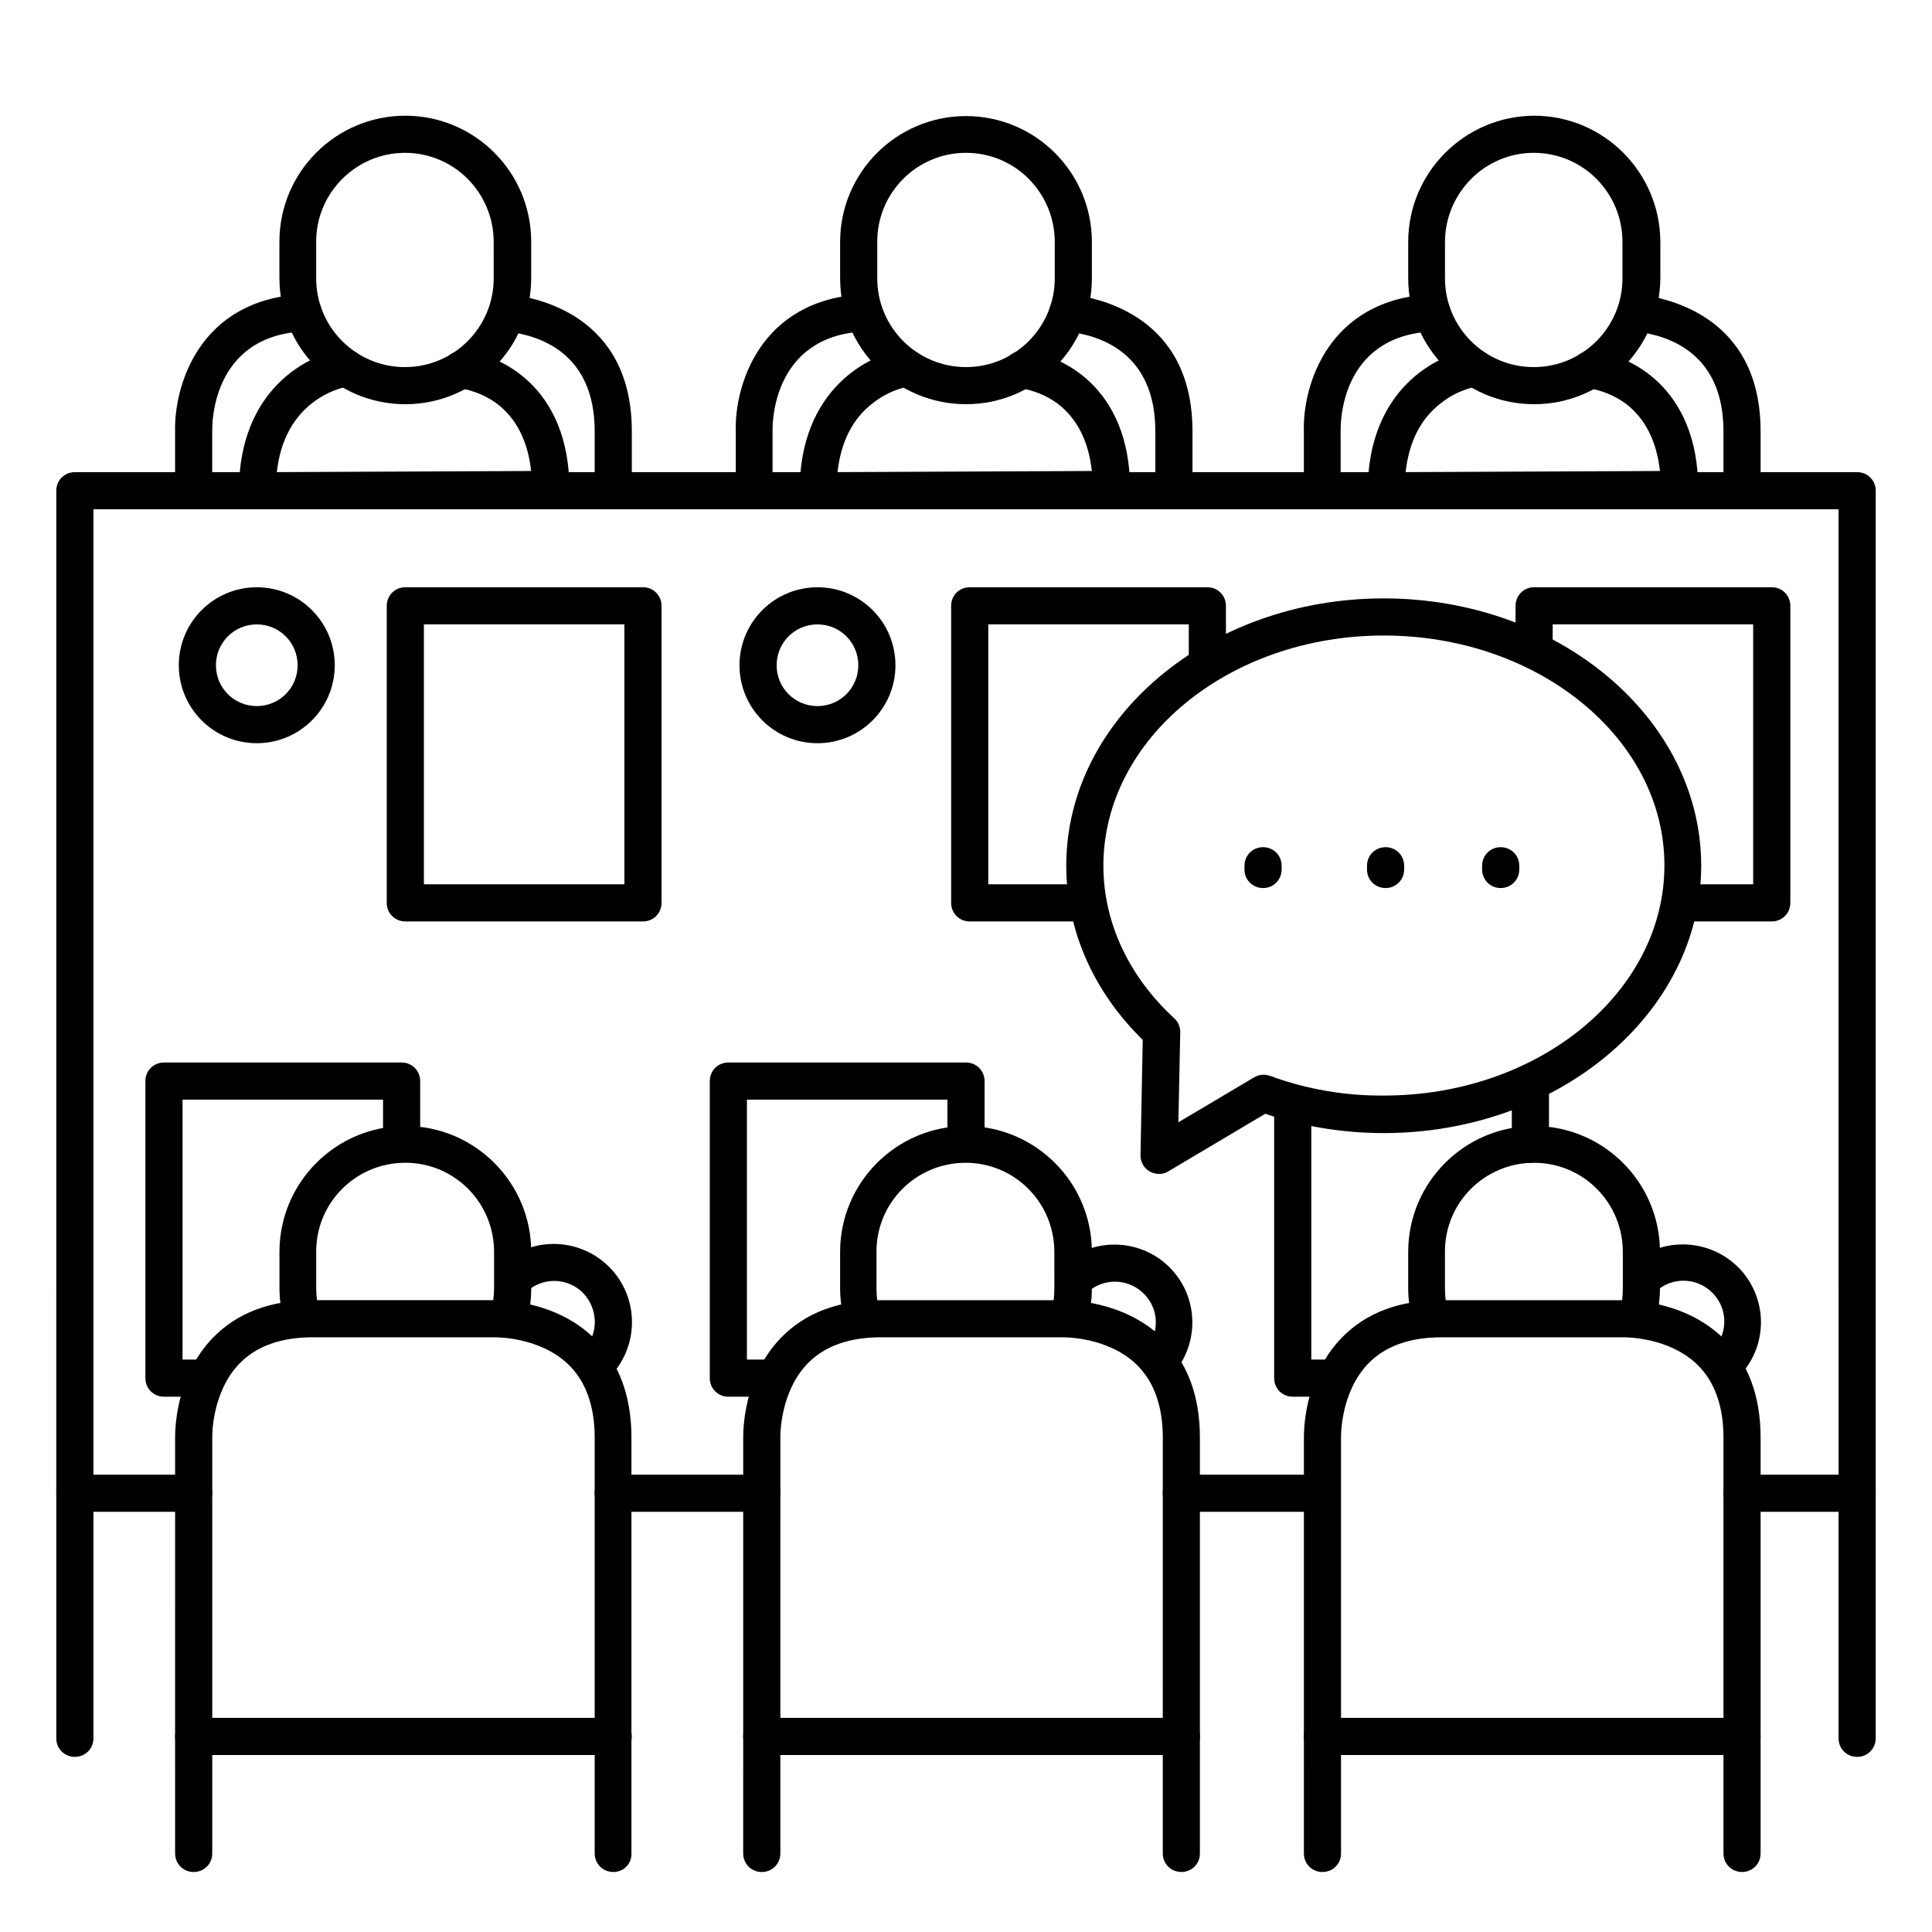 <?xml version="1.0" encoding="UTF-8"?>
<!-- Uploaded to: SVG Repo, www.svgrepo.com, Generator: SVG Repo Mixer Tools -->
<svg fill="#000000" width="800px" height="800px" version="1.1" viewBox="144 144 512 512" xmlns="http://www.w3.org/2000/svg">
 <g>
  <path d="m301.89 510.5c-1.277 0-2.559-0.492-3.445-1.477-1.969-1.969-1.969-5.019 0-6.988 4.231-4.231 4.231-11.02 0.098-15.352-4.035-4.133-10.629-4.328-14.957-0.395-2.066 1.77-5.117 1.672-6.988-0.395-1.871-2.066-1.672-5.117 0.395-6.988 8.461-7.578 21.551-6.887 29.227 1.672 7.281 8.168 6.988 20.664-0.789 28.438-0.98 0.992-2.262 1.484-3.539 1.484z"/>
  <path d="m451.17 509.81c-2.754 0-4.922-2.164-4.922-4.922 0-1.18 0.492-2.363 1.277-3.246 4.035-4.43 3.641-11.316-0.887-15.254-4.133-3.641-10.234-3.641-14.367 0-2.066 1.672-5.215 1.379-6.887-0.789-1.574-1.969-1.379-4.922 0.395-6.691 8.562-7.477 21.648-6.594 29.125 1.969 6.789 7.773 6.789 19.484-0.098 27.258-0.883 1.086-2.262 1.676-3.637 1.676z"/>
  <path d="m601.03 510.5c-1.277 0-2.559-0.492-3.445-1.477-1.969-1.969-1.969-5.019 0-6.988 4.328-4.133 4.527-10.922 0.395-15.254-4.035-4.231-10.629-4.527-14.957-0.688-2.066 1.77-5.215 1.379-6.887-0.688s-1.379-5.215 0.688-6.887c8.758-7.281 21.844-6.004 29.125 2.754 6.789 8.266 6.199 20.27-1.379 27.75-0.98 0.984-2.262 1.477-3.539 1.477z"/>
  <path d="m197 514.14h-9.547c-2.754 0-4.922-2.164-4.922-4.922v-78.719c0-2.754 2.164-4.922 4.922-4.922h62.977c2.754 0 4.922 2.164 4.922 4.922v14.762c0 2.754-2.164 4.922-4.922 4.922-2.754 0-4.922-2.164-4.922-4.922v-9.84l-53.133-0.004v68.879h4.625c2.754 0 4.922 2.164 4.922 4.922-0.004 2.754-2.266 4.922-4.922 4.922z"/>
  <path d="m348.63 514.14h-11.609c-2.754 0-4.922-2.164-4.922-4.922v-78.719c0-2.754 2.164-4.922 4.922-4.922h62.977c2.754 0 4.922 2.164 4.922 4.922v14.762c0 2.754-2.164 4.922-4.922 4.922-2.754 0-4.922-2.164-4.922-4.922v-9.84h-53.137v68.879h6.691c2.754 0 4.922 2.164 4.922 4.922 0 2.75-2.266 4.918-4.922 4.918z"/>
  <path d="m497.41 514.14h-10.824c-2.754 0-4.922-2.164-4.922-4.922v-72.816c0-2.754 2.164-4.922 4.922-4.922 2.754 0 4.922 2.164 4.922 4.922v67.895h5.902c2.754 0 4.922 2.164 4.922 4.922 0 2.754-2.164 4.922-4.922 4.922z"/>
  <path d="m549.57 452.15c-2.754 0-4.922-2.164-4.922-4.922v-14.762c0-2.754 2.164-4.922 4.922-4.922 2.754 0 4.922 2.164 4.922 4.922v14.762c0 2.754-2.168 4.922-4.922 4.922z"/>
  <path d="m306.52 640.09c-2.754 0-4.922-2.164-4.922-4.922v-110.2c0-8.363-2.363-14.859-6.887-19.285-7.676-7.477-19.387-7.281-19.582-7.281l-48.316-0.004c-8.363 0-14.859 2.363-19.285 6.887-7.477 7.676-7.281 19.387-7.281 19.582v110.31c0 2.754-2.164 4.922-4.922 4.922-2.754 0-4.922-2.164-4.922-4.922l0.004-110.11c0-1.477-0.098-16.137 10.035-26.566 6.398-6.594 15.254-9.941 26.371-9.941h48.117c1.477 0 16.137-0.098 26.469 10.035 6.594 6.394 9.938 15.254 9.938 26.371v110.21c0.102 2.758-2.062 4.922-4.816 4.922z"/>
  <path d="m306.52 609.1h-111.2c-2.754 0-4.922-2.164-4.922-4.922 0-2.754 2.164-4.922 4.922-4.922h111.19c2.754 0 4.922 2.164 4.922 4.922 0 2.758-2.164 4.922-4.918 4.922z"/>
  <path d="m605.66 640.09c-2.754 0-4.922-2.164-4.922-4.922v-110.2c0-8.363-2.363-14.859-6.887-19.285-7.676-7.477-19.387-7.281-19.582-7.281l-48.316-0.004c-8.363 0-14.859 2.363-19.285 6.887-7.477 7.676-7.281 19.387-7.281 19.582v110.31c0 2.754-2.164 4.922-4.922 4.922-2.754 0-4.922-2.164-4.922-4.922l0.004-110.11c0-1.477-0.098-16.137 10.035-26.566 6.394-6.594 15.254-9.938 26.371-9.938h48.117c1.477 0 16.137-0.098 26.566 10.035 6.594 6.394 9.938 15.254 9.938 26.371v110.21c0.004 2.754-2.16 4.918-4.914 4.918z"/>
  <path d="m605.66 609.1h-111.2c-2.754 0-4.922-2.164-4.922-4.922 0-2.754 2.164-4.922 4.922-4.922h111.19c2.754 0 4.922 2.164 4.922 4.922 0 2.758-2.164 4.922-4.918 4.922z"/>
  <path d="m457.07 640.09c-2.754 0-4.922-2.164-4.922-4.922l0.004-110.2c0-8.363-2.363-14.859-6.887-19.285-7.676-7.477-19.387-7.281-19.582-7.281l-48.316-0.004c-8.363 0-14.859 2.363-19.285 6.887-7.477 7.676-7.281 19.387-7.281 19.582l-0.004 110.31c0 2.754-2.164 4.922-4.922 4.922-2.754 0-4.922-2.164-4.922-4.922l0.004-110.11c0-1.477-0.098-16.137 10.035-26.566 6.394-6.594 15.254-9.938 26.371-9.938h48.117c1.477 0 16.137-0.098 26.566 10.035 6.594 6.394 9.938 15.254 9.938 26.371v110.21c0.008 2.754-2.16 4.918-4.914 4.918z"/>
  <path d="m457.07 609.1h-111.19c-2.754 0-4.922-2.164-4.922-4.922 0-2.754 2.164-4.922 4.922-4.922h111.19c2.754 0 4.922 2.164 4.922 4.922 0 2.758-2.168 4.922-4.922 4.922z"/>
  <path d="m163.84 609.59c-2.754 0-4.922-2.164-4.922-4.922v-64.945c0-2.754 2.164-4.922 4.922-4.922 2.754 0 4.922 2.164 4.922 4.922v64.945c0 2.758-2.164 4.922-4.922 4.922z"/>
  <path d="m636.16 609.59c-2.754 0-4.922-2.164-4.922-4.922v-64.945c0-2.754 2.164-4.922 4.922-4.922 2.754 0 4.922 2.164 4.922 4.922v64.945c-0.004 2.758-2.168 4.922-4.922 4.922z"/>
  <path d="m345.88 544.65h-39.359c-2.754 0-4.922-2.164-4.922-4.922 0-2.754 2.164-4.922 4.922-4.922h39.359c2.754 0 4.922 2.164 4.922 4.922-0.004 2.754-2.168 4.922-4.922 4.922z"/>
  <path d="m493.97 544.65h-36.902c-2.754 0-4.922-2.164-4.922-4.922 0-2.754 2.164-4.922 4.922-4.922h36.898c2.754 0 4.922 2.164 4.922 4.922 0 2.754-2.164 4.922-4.918 4.922z"/>
  <path d="m636.16 544.65h-30.504c-2.754 0-4.922-2.164-4.922-4.922 0-2.754 2.164-4.922 4.922-4.922h25.586l-0.004-255.84h-462.48v255.84h26.566c2.754 0 4.922 2.164 4.922 4.922 0 2.754-2.164 4.922-4.922 4.922h-31.488c-2.754 0-4.922-2.164-4.922-4.922l0.004-265.68c0-2.754 2.164-4.922 4.922-4.922h472.32c2.754 0 4.922 2.164 4.922 4.922v265.68c-0.004 2.754-2.168 4.922-4.922 4.922z"/>
  <path d="m251.41 251.12c-18.402 0-33.359-14.957-33.359-33.457v-9.445-0.195c0-18.402 14.957-33.359 33.359-33.359 18.402 0 33.359 14.957 33.359 33.359v9.645c0 18.496-14.957 33.453-33.359 33.453zm-23.617-43.098v9.742c0 12.988 10.527 23.52 23.52 23.52 12.988 0 23.52-10.527 23.52-23.52l-0.004-9.645c0-12.988-10.43-23.617-23.52-23.617-12.887 0-23.516 10.531-23.516 23.52z"/>
  <path d="m212.25 278.96c-2.754 0-4.922-2.164-4.922-4.922 0-26.766 18.203-36.211 27.848-37.391 2.656-0.297 5.117 1.672 5.41 4.328 0.297 2.656-1.574 5.019-4.231 5.41-3.543 0.688-6.887 2.262-9.742 4.527-5.215 4.133-8.363 10.234-9.25 18.203l67.402-0.297c-0.887-7.969-3.938-13.973-9.152-17.91-2.856-2.066-6.199-3.445-9.742-4.035-2.754-0.195-4.723-2.559-4.527-5.312s2.559-4.723 5.312-4.527c9.742 0.789 28.242 9.348 28.242 36.605 0 2.754-2.164 4.922-4.922 4.922z"/>
  <path d="m400 251.12c-18.402 0-33.359-14.957-33.359-33.359v-9.445-0.195c0-18.402 14.957-33.359 33.359-33.359s33.359 14.957 33.359 33.359v9.645c-0.004 18.398-14.961 33.355-33.359 33.355zm-23.52-43.098v9.742c0 12.988 10.527 23.52 23.52 23.52 12.988 0 23.52-10.527 23.52-23.52l-0.004-9.645c0-12.988-10.43-23.617-23.52-23.617-12.988 0-23.516 10.531-23.516 23.52z"/>
  <path d="m360.84 278.96c-2.754 0-4.922-2.164-4.922-4.922 0-26.766 18.203-36.211 27.848-37.391 2.656-0.297 5.117 1.672 5.41 4.328 0.297 2.656-1.574 5.019-4.231 5.41-3.543 0.688-6.887 2.262-9.742 4.527-5.312 4.133-8.363 10.234-9.25 18.203l67.402-0.297c-0.887-7.969-3.938-13.973-9.152-17.91-2.856-2.066-6.199-3.445-9.742-4.035-2.754-0.195-4.723-2.559-4.527-5.312 0.195-2.754 2.559-4.723 5.312-4.527 9.742 0.789 28.242 9.348 28.242 36.605 0 2.754-2.164 4.922-4.922 4.922z"/>
  <path d="m550.55 251.12c-18.402 0-33.359-14.957-33.359-33.359v-9.445-0.195c0-18.402 14.957-33.359 33.359-33.457 18.402 0 33.359 14.957 33.457 33.359v9.645c-0.098 18.496-15.055 33.453-33.457 33.453zm-23.617-43.098v9.742c0 12.988 10.527 23.52 23.52 23.52 12.988 0 23.52-10.527 23.52-23.52l-0.004-9.645c0-12.988-10.43-23.617-23.52-23.617-12.887 0-23.414 10.531-23.516 23.52z"/>
  <path d="m511.39 278.96c-2.754 0-4.922-2.164-4.922-4.922 0-26.766 18.203-36.211 27.848-37.391 2.656-0.297 5.117 1.672 5.41 4.328 0.297 2.656-1.574 5.019-4.231 5.41-3.543 0.688-6.887 2.262-9.742 4.527-5.312 4.133-8.363 10.234-9.25 18.203l67.402-0.297c-0.887-7.969-3.938-13.973-9.152-17.91-2.856-2.066-6.199-3.445-9.742-4.035-2.754-0.195-4.723-2.559-4.527-5.312 0.195-2.754 2.559-4.723 5.312-4.527 9.742 0.789 28.242 9.348 28.242 36.605 0 2.754-2.164 4.922-4.922 4.922z"/>
  <path d="m224.06 498c-2.164 0-4.133-1.477-4.723-3.543-0.789-2.953-1.277-6.004-1.277-9.055v-9.445-0.195c0-18.402 14.957-33.359 33.359-33.359 18.402 0 33.359 14.957 33.359 33.359v9.645c0 3.051-0.395 6.004-1.18 8.953-0.688 2.656-3.445 4.133-6.102 3.445s-4.133-3.445-3.445-6.102c0.59-2.066 0.887-4.133 0.887-6.297l-0.004-9.645c0-12.988-10.43-23.617-23.52-23.617-12.988 0-23.617 10.43-23.617 23.52v9.742c0 2.164 0.297 4.328 0.887 6.394 0.688 2.656-0.789 5.312-3.445 6.102-0.293 0.098-0.785 0.199-1.18 0.098z"/>
  <path d="m372.74 498.4c-2.164 0-4.133-1.477-4.723-3.543-0.887-3.051-1.379-6.297-1.379-9.445v-9.445-0.195c0-18.402 14.957-33.359 33.359-33.359s33.359 14.957 33.359 33.359v9.645c0 2.953-0.395 5.902-1.18 8.758-0.789 2.656-3.445 4.133-6.102 3.344-2.559-0.688-4.133-3.344-3.445-6.004 0.59-2.066 0.789-4.133 0.789-6.199l-0.004-9.547c0-12.988-10.43-23.617-23.52-23.617-12.988 0-23.617 10.43-23.617 23.52v9.742c0 2.262 0.297 4.527 0.984 6.691 0.789 2.559-0.688 5.312-3.344 6.102-0.293 0.195-0.688 0.195-1.18 0.195z"/>
  <path d="m523.29 498.4c-2.164 0-4.133-1.477-4.723-3.543-0.887-3.051-1.379-6.297-1.379-9.445v-9.445-0.195c0-18.402 14.957-33.359 33.359-33.359 18.402 0 33.359 14.957 33.359 33.359v9.645c0 3.246-0.492 6.394-1.379 9.543-0.789 2.559-3.543 4.133-6.102 3.344-2.559-0.789-4.133-3.543-3.344-6.102 0.688-2.164 0.984-4.43 0.984-6.691v-9.742c0-12.988-10.43-23.617-23.52-23.617-12.988 0-23.617 10.43-23.617 23.52v9.742c0 2.262 0.297 4.527 0.984 6.691 0.789 2.559-0.688 5.312-3.344 6.102-0.297 0.195-0.789 0.195-1.281 0.195z"/>
  <path d="m306.52 277.98c-2.754 0-4.922-2.164-4.922-4.922v-14.762c0-20.961-14.859-25.586-23.715-26.469-2.754-0.297-4.723-2.656-4.43-5.41 0.297-2.754 2.656-4.723 5.41-4.43 7.68 0.891 32.574 5.711 32.574 36.312v14.762c0 2.754-2.164 4.918-4.918 4.918z"/>
  <path d="m195.32 278.96c-2.754 0-4.922-2.164-4.922-4.922v-15.645c-0.297-12.004 6.297-35.031 33.75-36.406 2.754-0.098 5.019 1.969 5.117 4.723 0.098 2.754-1.969 5.019-4.723 5.117-24.793 1.18-24.301 25.289-24.301 26.273v15.941c0 2.754-2.164 4.918-4.922 4.918z"/>
  <path d="m455.1 277.98c-2.754 0-4.922-2.164-4.922-4.922v-14.762c0-20.961-14.859-25.586-23.715-26.469-2.754-0.297-4.723-2.656-4.43-5.41 0.297-2.754 2.656-4.723 5.41-4.43 7.684 0.891 32.578 5.711 32.578 36.312v14.762c0 2.754-2.164 4.918-4.922 4.918z"/>
  <path d="m343.91 278.96c-2.754 0-4.922-2.164-4.922-4.922v-15.645c-0.395-12.004 6.297-35.031 33.75-36.406 2.754-0.098 5.019 1.969 5.117 4.723 0.098 2.754-1.969 5.019-4.723 5.117-24.895 1.18-24.402 25.289-24.402 26.371v15.844c0.102 2.754-2.066 4.918-4.82 4.918z"/>
  <path d="m605.66 277.98c-2.754 0-4.922-2.164-4.922-4.922v-14.762c0-20.961-14.859-25.586-23.715-26.469-2.754-0.297-4.723-2.656-4.43-5.41 0.297-2.754 2.656-4.723 5.41-4.43 7.68 0.891 32.574 5.711 32.574 36.312v14.762c0 2.754-2.164 4.918-4.918 4.918z"/>
  <path d="m494.46 278.96c-2.754 0-4.922-2.164-4.922-4.922v-15.645c-0.395-12.004 6.297-35.031 33.75-36.406 2.754-0.098 5.019 1.969 5.117 4.723s-1.969 5.019-4.723 5.117c-24.992 1.18-24.402 25.289-24.402 26.371l0.004 15.844c0.098 2.754-2.066 4.918-4.824 4.918z"/>
  <path d="m314.39 388.19h-62.977c-2.754 0-4.922-2.164-4.922-4.922v-78.719c0-2.754 2.164-4.922 4.922-4.922h62.977c2.754 0 4.922 2.164 4.922 4.922v78.719c-0.004 2.758-2.168 4.922-4.922 4.922zm-58.055-9.84h53.137v-68.879h-53.137z"/>
  <path d="m431.49 388.19h-30.504c-2.754 0-4.922-2.164-4.922-4.922v-78.719c0-2.754 2.164-4.922 4.922-4.922h62.977c2.754 0 4.922 2.164 4.922 4.922v14.957c0 2.754-2.164 4.922-4.922 4.922-2.754 0-4.922-2.164-4.922-4.922v-10.039h-53.137v68.879h25.586c2.754 0 4.922 2.164 4.922 4.922-0.004 2.758-2.168 4.922-4.922 4.922z"/>
  <path d="m613.53 388.19h-23.617c-2.754 0-4.922-2.164-4.922-4.922 0-2.754 2.164-4.922 4.922-4.922h18.695v-68.879h-53.137v6.691c0 2.754-2.164 4.922-4.922 4.922-2.754 0-4.922-2.164-4.922-4.922l0.008-11.609c0-2.754 2.164-4.922 4.922-4.922h62.977c2.754 0 4.922 2.164 4.922 4.922v78.719c-0.008 2.758-2.172 4.922-4.926 4.922z"/>
  <path d="m212.05 340.96c-11.414 0-20.664-9.25-20.664-20.664 0-11.414 9.25-20.664 20.664-20.664 11.414 0 20.664 9.25 20.664 20.664 0 11.414-9.25 20.664-20.664 20.664zm0-31.488c-6.004 0-10.824 4.82-10.824 10.824 0 6.004 4.82 10.824 10.824 10.824 6.004 0 10.824-4.82 10.824-10.824 0-6-4.824-10.824-10.824-10.824z"/>
  <path d="m360.64 340.96c-11.414 0-20.664-9.25-20.664-20.664 0-11.414 9.25-20.664 20.664-20.664 11.414 0 20.664 9.25 20.664 20.664 0 11.414-9.246 20.664-20.664 20.664zm0-31.488c-6.004 0-10.824 4.82-10.824 10.824 0 6.004 4.82 10.824 10.824 10.824 6.004 0 10.824-4.82 10.824-10.824 0-6-4.82-10.824-10.824-10.824z"/>
  <path d="m511.19 379.34c-2.754 0-4.922-2.164-4.922-4.922v-0.984c0-2.754 2.164-4.922 4.922-4.922 2.754 0 4.922 2.164 4.922 4.922v0.984c-0.004 2.754-2.168 4.922-4.922 4.922z"/>
  <path d="m478.72 379.34c-2.754 0-4.922-2.164-4.922-4.922v-0.984c0-2.754 2.164-4.922 4.922-4.922 2.754 0 4.922 2.164 4.922 4.922v0.984c0 2.754-2.168 4.922-4.922 4.922z"/>
  <path d="m541.7 379.34c-2.754 0-4.922-2.164-4.922-4.922v-0.984c0-2.754 2.164-4.922 4.922-4.922 2.754 0 4.922 2.164 4.922 4.922v0.984c-0.004 2.754-2.168 4.922-4.922 4.922z"/>
  <path d="m451.17 455.1c-2.754 0-4.922-2.164-4.922-4.922v-0.098l0.59-30.504c-13.086-12.793-20.27-29.125-20.27-46.148 0-39.066 37.785-70.848 84.133-70.848 46.348 0 84.133 31.785 84.133 70.848 0 39.066-37.785 70.848-84.133 70.848-10.629 0-21.254-1.672-31.391-5.117l-25.684 15.254c-0.688 0.492-1.574 0.688-2.457 0.688zm59.531-142.68c-40.934 0-74.293 27.355-74.293 61.008 0 14.957 6.691 29.324 18.793 40.441 1.082 0.984 1.574 2.262 1.574 3.738l-0.492 23.812 20.074-11.906c1.277-0.789 2.856-0.887 4.231-0.395 9.645 3.543 19.875 5.312 30.207 5.215 40.934 0 74.293-27.355 74.293-61.008 0.004-33.648-33.453-60.906-74.387-60.906z"/>
 </g>
</svg>